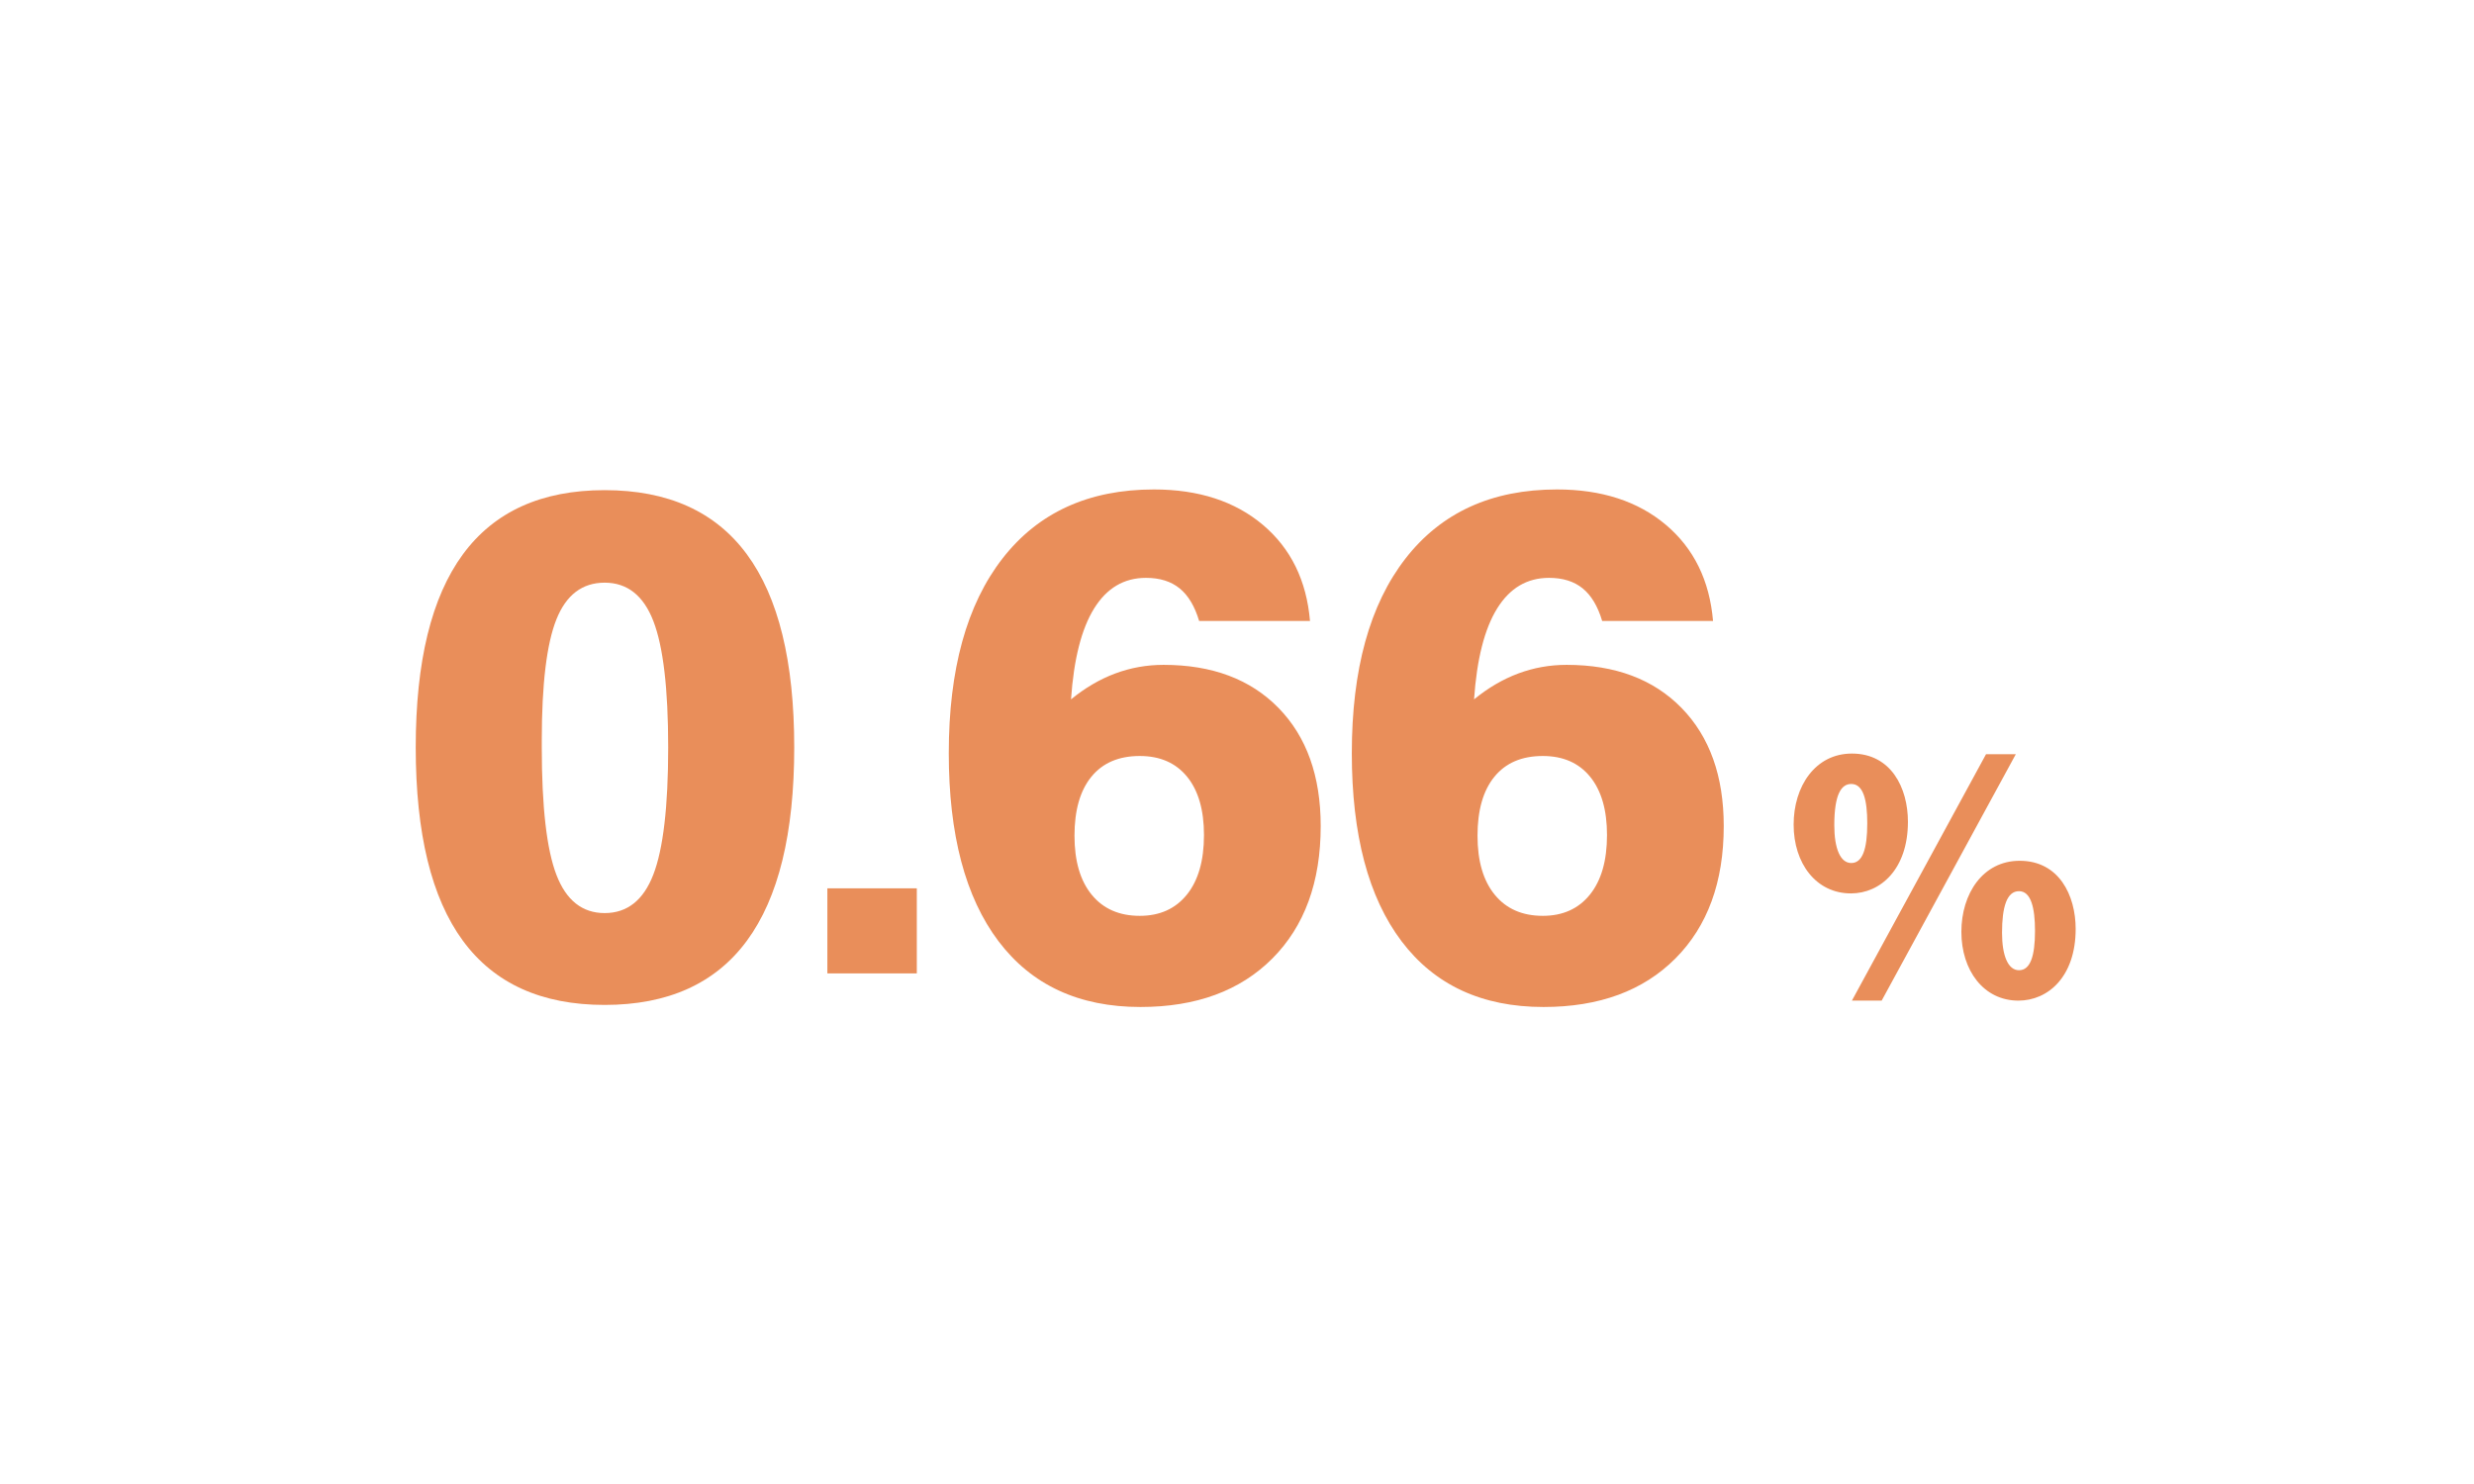 <?xml version="1.0" encoding="UTF-8"?>
<svg id="_レイヤー_2" data-name="レイヤー_2" xmlns="http://www.w3.org/2000/svg" viewBox="0 0 400 240">
  <defs>
    <style>
      .cls-1 {
        fill: none;
      }

      .cls-2 {
        fill: #e98e5a;
      }
    </style>
  </defs>
  <rect class="cls-1" width="400" height="240"/>
  <g>
    <path class="cls-2" d="M67.216,120.867c0-13.884,2.541-24.288,7.622-31.212s12.721-10.386,22.921-10.386c10.236,0,17.904,3.462,23.004,10.386s7.649,17.328,7.649,31.212c0,13.923-2.55,24.345-7.649,31.269s-12.768,10.386-23.004,10.386c-10.2,0-17.84-3.462-22.921-10.386s-7.622-17.346-7.622-31.269ZM87.596,120.867c0,9.642.791,16.52,2.373,20.632,1.582,4.113,4.179,6.17,7.79,6.17,3.647,0,6.271-2.075,7.872-6.226s2.401-11.009,2.401-20.576c0-9.492-.801-16.304-2.401-20.436s-4.225-6.198-7.872-6.198c-3.611,0-6.208,1.974-7.79,5.919-1.582,3.946-2.373,10.479-2.373,19.599v1.116Z"/>
    <path class="cls-2" d="M133.77,157.423v-13.758h14.461v13.758h-14.461Z"/>
    <path class="cls-2" d="M211.804,100.432h-17.924c-.708-2.382-1.759-4.141-3.155-5.276-1.396-1.136-3.21-1.703-5.443-1.703-3.537,0-6.329,1.646-8.376,4.941-2.047,3.294-3.294,8.199-3.741,14.713,2.271-1.861,4.653-3.257,7.147-4.188,2.493-.93,5.1-1.396,7.817-1.396,7.854,0,14.052,2.327,18.594,6.979,4.541,4.653,6.812,11.02,6.812,19.096,0,9.046-2.606,16.185-7.817,21.414-5.212,5.229-12.321,7.845-21.329,7.845-9.938,0-17.589-3.546-22.949-10.637-5.36-7.092-8.04-17.226-8.04-30.403,0-13.549,2.894-24.046,8.683-31.491,5.788-7.444,13.949-11.168,24.484-11.168,7.221,0,13.094,1.908,17.616,5.724,4.522,3.816,7.063,8.999,7.622,15.551ZM184.276,148.115c3.238,0,5.778-1.145,7.621-3.434s2.764-5.5,2.764-9.632c0-4.057-.912-7.203-2.735-9.437-1.824-2.233-4.375-3.35-7.649-3.35-3.388,0-5.994,1.116-7.817,3.35-1.824,2.233-2.736,5.416-2.736,9.548,0,4.096.931,7.278,2.792,9.549s4.448,3.405,7.762,3.405Z"/>
    <path class="cls-2" d="M276.967,100.432h-17.924c-.708-2.382-1.759-4.141-3.155-5.276-1.396-1.136-3.21-1.703-5.443-1.703-3.537,0-6.329,1.646-8.376,4.941-2.047,3.294-3.294,8.199-3.741,14.713,2.271-1.861,4.653-3.257,7.147-4.188,2.493-.93,5.1-1.396,7.817-1.396,7.854,0,14.052,2.327,18.594,6.979,4.541,4.653,6.812,11.02,6.812,19.096,0,9.046-2.606,16.185-7.817,21.414-5.212,5.229-12.321,7.845-21.329,7.845-9.938,0-17.589-3.546-22.949-10.637-5.36-7.092-8.04-17.226-8.04-30.403,0-13.549,2.894-24.046,8.683-31.491,5.788-7.444,13.949-11.168,24.484-11.168,7.221,0,13.094,1.908,17.616,5.724,4.522,3.816,7.063,8.999,7.622,15.551ZM249.439,148.115c3.238,0,5.778-1.145,7.621-3.434s2.764-5.5,2.764-9.632c0-4.057-.912-7.203-2.735-9.437-1.824-2.233-4.375-3.35-7.649-3.35-3.388,0-5.994,1.116-7.817,3.35-1.824,2.233-2.736,5.416-2.736,9.548,0,4.096.931,7.278,2.792,9.549s4.448,3.405,7.762,3.405Z"/>
    <path class="cls-2" d="M308.476,132.894c0,7.712-4.451,11.594-9.213,11.594-5.642,0-9.265-4.865-9.265-11.128,0-6.159,3.468-11.49,9.42-11.49,6.366,0,9.058,5.59,9.058,11.024ZM296.571,133.464c0,3.778.983,6.107,2.743,6.107,1.812,0,2.588-2.226,2.588-6.418,0-3.727-.621-6.366-2.588-6.366-1.553,0-2.743,1.553-2.743,6.677ZM299.418,161.827l21.687-39.854h4.813l-21.687,39.854h-4.813ZM335.597,150.233c0,7.712-4.451,11.594-9.265,11.594-5.59,0-9.213-4.865-9.213-11.128,0-6.159,3.468-11.49,9.42-11.49,6.366,0,9.058,5.59,9.058,11.024ZM323.692,150.854c0,3.727.983,6.056,2.743,6.056,1.812,0,2.588-2.226,2.588-6.366,0-3.778-.673-6.418-2.588-6.418-1.967,0-2.743,2.536-2.743,6.729Z"/>
  </g>
</svg>
